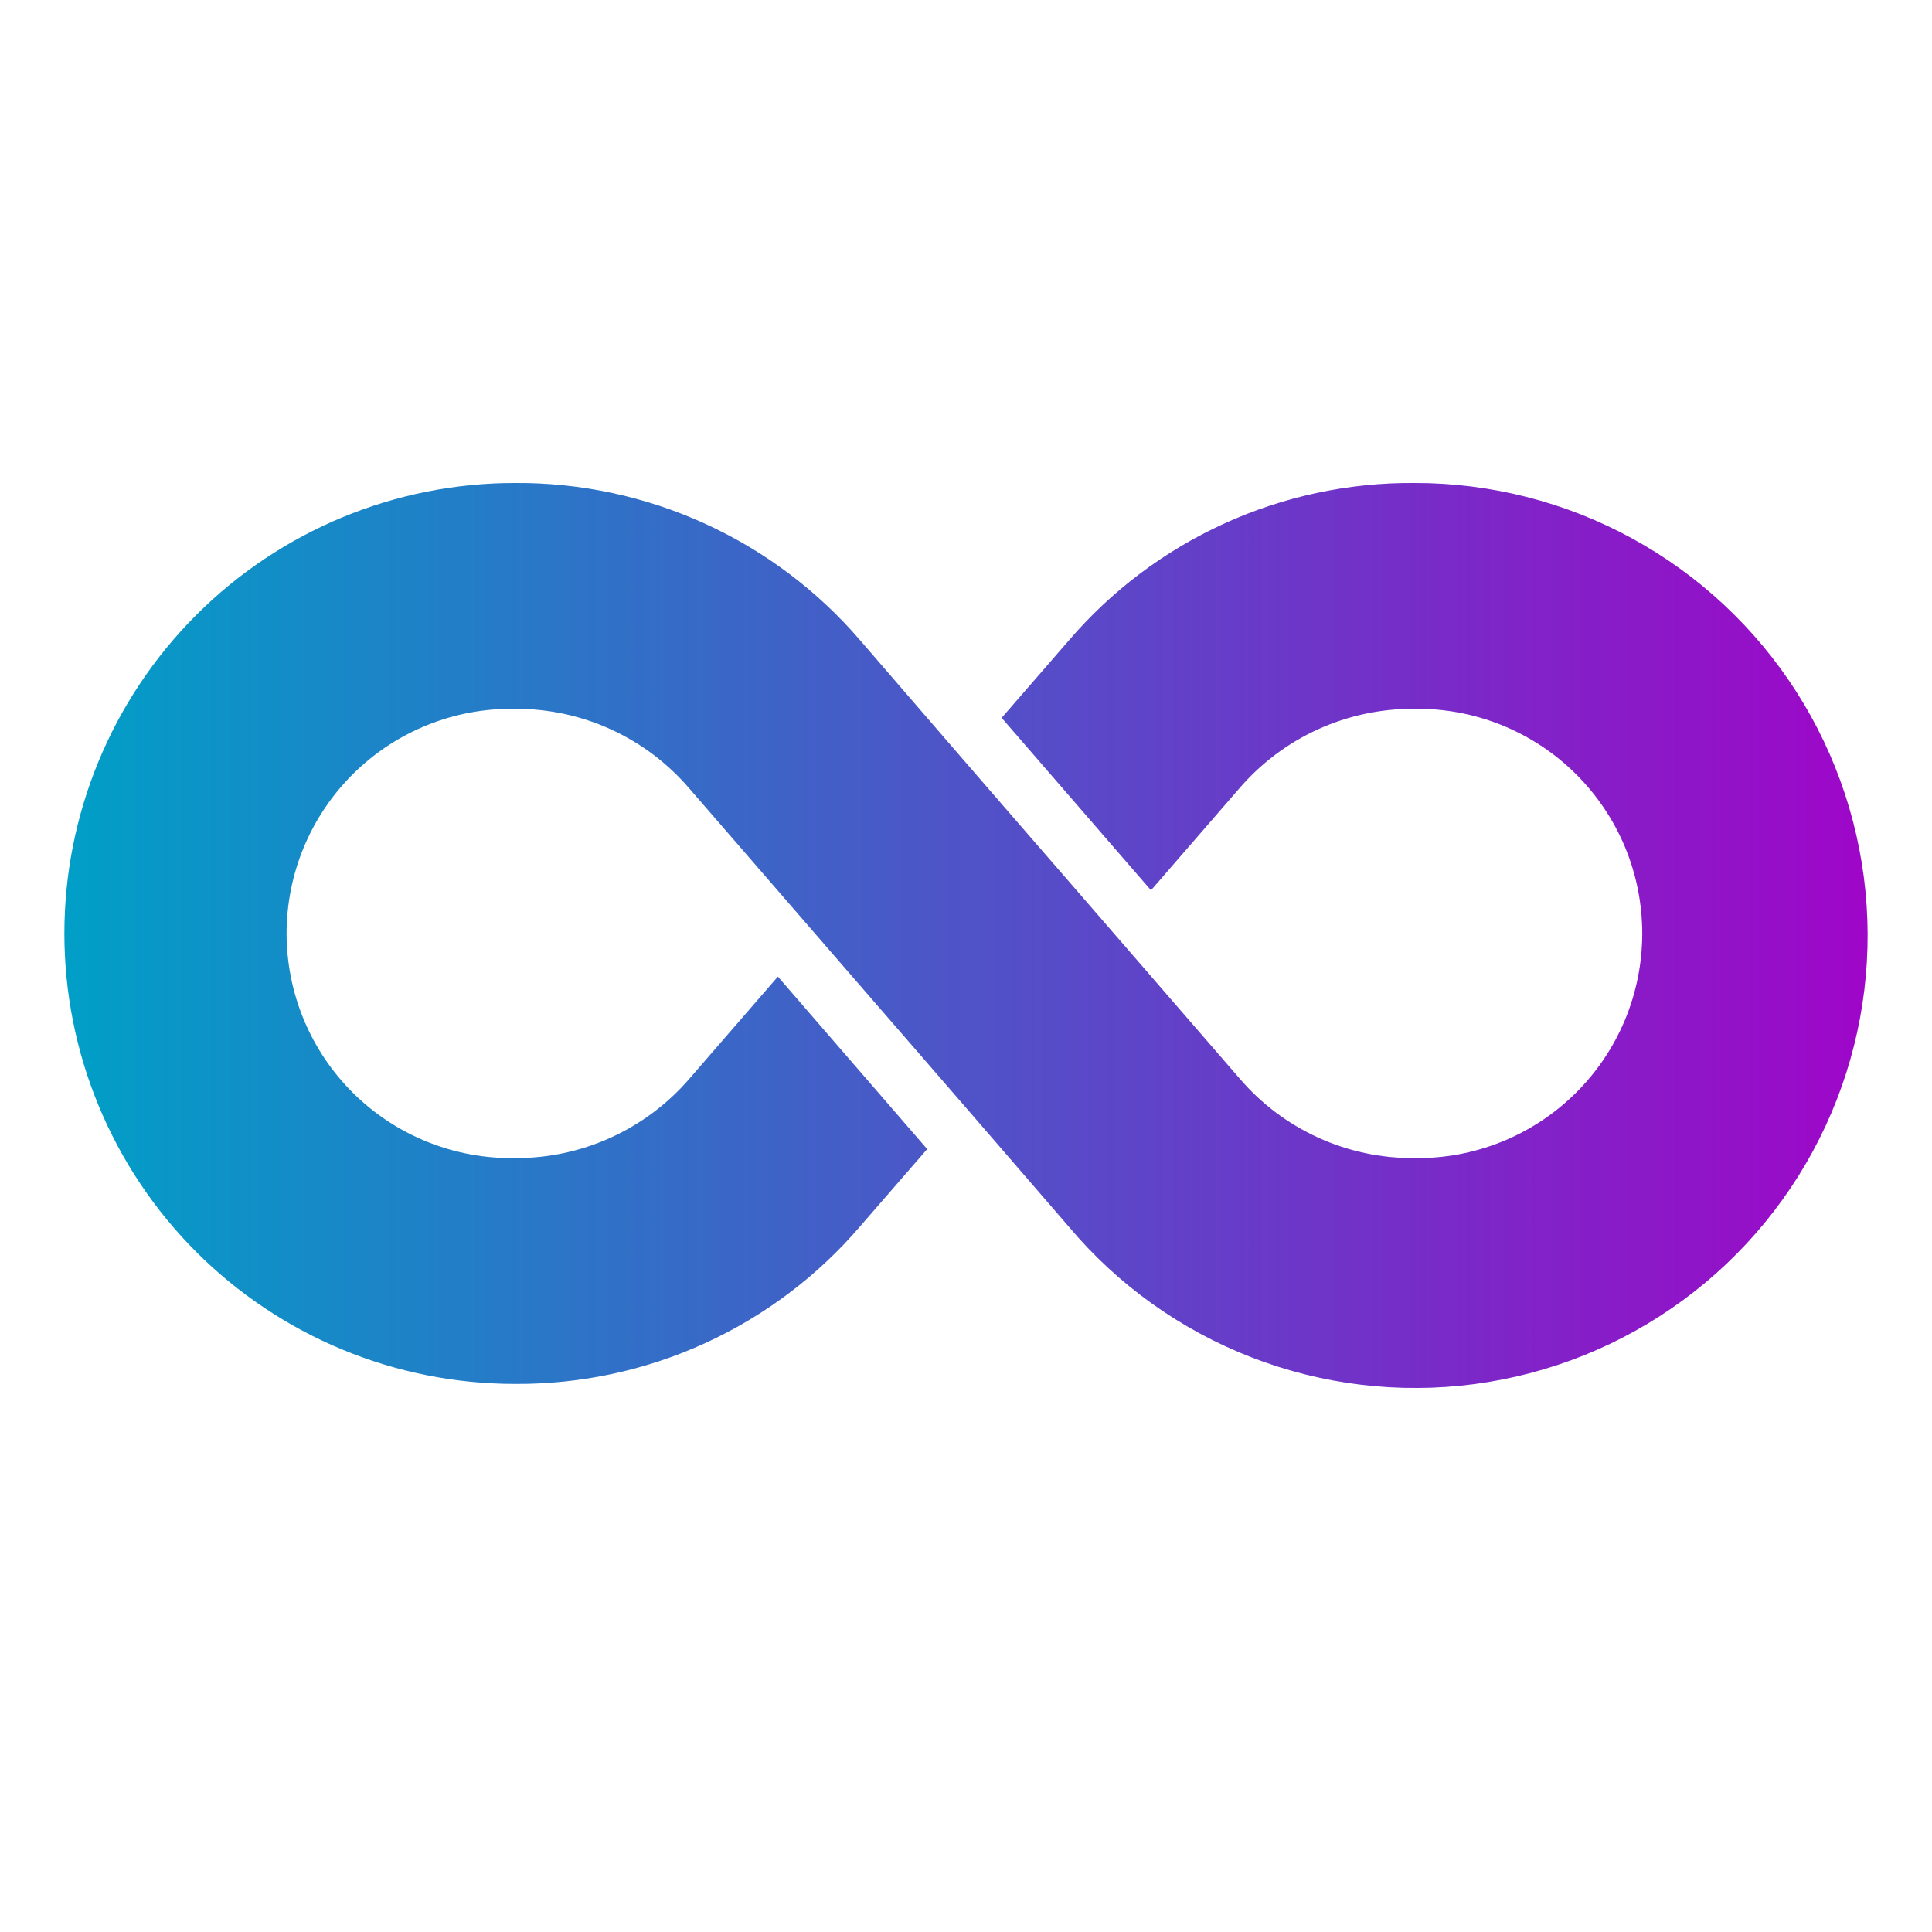 <svg width="60" height="60" viewBox="0 0 60 60" fill="none" xmlns="http://www.w3.org/2000/svg">
<path d="M43.914 15C41.877 14.987 39.861 15.418 38.008 16.265C36.155 17.111 34.51 18.352 33.186 19.9L31.108 22.293L35.745 27.648L38.48 24.493C39.151 23.709 39.985 23.081 40.923 22.653C41.862 22.225 42.882 22.006 43.914 22.012C44.84 21.998 45.759 22.167 46.618 22.511C47.477 22.855 48.26 23.367 48.919 24.016C49.579 24.666 50.103 25.44 50.461 26.293C50.818 27.147 51.002 28.064 51.002 28.989C51.002 29.915 50.818 30.831 50.461 31.685C50.103 32.539 49.579 33.313 48.919 33.962C48.26 34.611 47.477 35.123 46.618 35.467C45.759 35.811 44.84 35.981 43.914 35.966C42.886 35.973 41.868 35.755 40.933 35.328C39.997 34.901 39.166 34.276 38.497 33.494C28.342 21.769 33.167 27.359 26.717 19.891C25.392 18.346 23.745 17.107 21.892 16.263C20.04 15.418 18.025 14.987 15.989 15C12.279 15 8.721 16.474 6.097 19.098C3.474 21.721 2 25.279 2 28.989C2 32.699 3.474 36.257 6.097 38.881C8.721 41.504 12.279 42.978 15.989 42.978C18.026 42.992 20.041 42.56 21.894 41.714C23.747 40.867 25.393 39.627 26.717 38.078L28.794 35.686L24.158 30.33L21.423 33.486C20.752 34.269 19.918 34.897 18.98 35.325C18.041 35.754 17.02 35.972 15.989 35.966C15.063 35.981 14.144 35.811 13.285 35.467C12.425 35.123 11.643 34.611 10.983 33.962C10.324 33.313 9.8 32.539 9.442 31.685C9.085 30.831 8.9 29.915 8.9 28.989C8.9 28.064 9.085 27.147 9.442 26.293C9.8 25.44 10.324 24.666 10.983 24.016C11.643 23.367 12.425 22.855 13.285 22.511C14.144 22.167 15.063 21.998 15.989 22.012C17.017 22.006 18.035 22.223 18.97 22.65C19.906 23.077 20.737 23.703 21.406 24.484C31.561 36.21 26.736 30.619 33.186 38.087C34.706 39.898 36.658 41.296 38.862 42.151C41.065 43.007 43.45 43.293 45.793 42.983C48.137 42.672 50.364 41.776 52.269 40.376C54.174 38.976 55.695 37.118 56.691 34.974C57.688 32.83 58.127 30.47 57.968 28.111C57.81 25.752 57.059 23.471 55.785 21.48C54.511 19.488 52.755 17.851 50.68 16.718C48.605 15.585 46.278 14.995 43.914 15Z" fill="url(#paint0_linear_723_90)"/>
<path d="M43.914 15C41.877 14.987 39.861 15.418 38.008 16.265C36.155 17.111 34.51 18.352 33.186 19.9L31.108 22.293L35.745 27.648L38.48 24.493C39.151 23.709 39.985 23.081 40.923 22.653C41.862 22.225 42.882 22.006 43.914 22.012C44.84 21.998 45.759 22.167 46.618 22.511C47.477 22.855 48.26 23.367 48.919 24.016C49.579 24.666 50.103 25.44 50.461 26.293C50.818 27.147 51.002 28.064 51.002 28.989C51.002 29.915 50.818 30.831 50.461 31.685C50.103 32.539 49.579 33.313 48.919 33.962C48.26 34.611 47.477 35.123 46.618 35.467C45.759 35.811 44.84 35.981 43.914 35.966C42.886 35.973 41.868 35.755 40.933 35.328C39.997 34.901 39.166 34.276 38.497 33.494C28.342 21.769 33.167 27.359 26.717 19.891C25.392 18.346 23.745 17.107 21.892 16.263C20.04 15.418 18.025 14.987 15.989 15C12.279 15 8.721 16.474 6.097 19.098C3.474 21.721 2 25.279 2 28.989C2 32.699 3.474 36.257 6.097 38.881C8.721 41.504 12.279 42.978 15.989 42.978C18.026 42.992 20.041 42.56 21.894 41.714C23.747 40.867 25.393 39.627 26.717 38.078L28.794 35.686L24.158 30.33L21.423 33.486C20.752 34.269 19.918 34.897 18.98 35.325C18.041 35.754 17.02 35.972 15.989 35.966C15.063 35.981 14.144 35.811 13.285 35.467C12.425 35.123 11.643 34.611 10.983 33.962C10.324 33.313 9.8 32.539 9.442 31.685C9.085 30.831 8.9 29.915 8.9 28.989C8.9 28.064 9.085 27.147 9.442 26.293C9.8 25.44 10.324 24.666 10.983 24.016C11.643 23.367 12.425 22.855 13.285 22.511C14.144 22.167 15.063 21.998 15.989 22.012C17.017 22.006 18.035 22.223 18.97 22.65C19.906 23.077 20.737 23.703 21.406 24.484C31.561 36.21 26.736 30.619 33.186 38.087C34.706 39.898 36.658 41.296 38.862 42.151C41.065 43.007 43.45 43.293 45.793 42.983C48.137 42.672 50.364 41.776 52.269 40.376C54.174 38.976 55.695 37.118 56.691 34.974C57.688 32.83 58.127 30.47 57.968 28.111C57.81 25.752 57.059 23.471 55.785 21.48C54.511 19.488 52.755 17.851 50.68 16.718C48.605 15.585 46.278 14.995 43.914 15Z" fill="black" fill-opacity="0.2"/>
<defs>
<linearGradient id="paint0_linear_723_90" x1="2" y1="29.052" x2="58" y2="29.052" gradientUnits="userSpaceOnUse">
<stop stop-color="#00C7F9"/>
<stop offset="1" stop-color="#C608FA"/>
</linearGradient>
</defs>
</svg>
